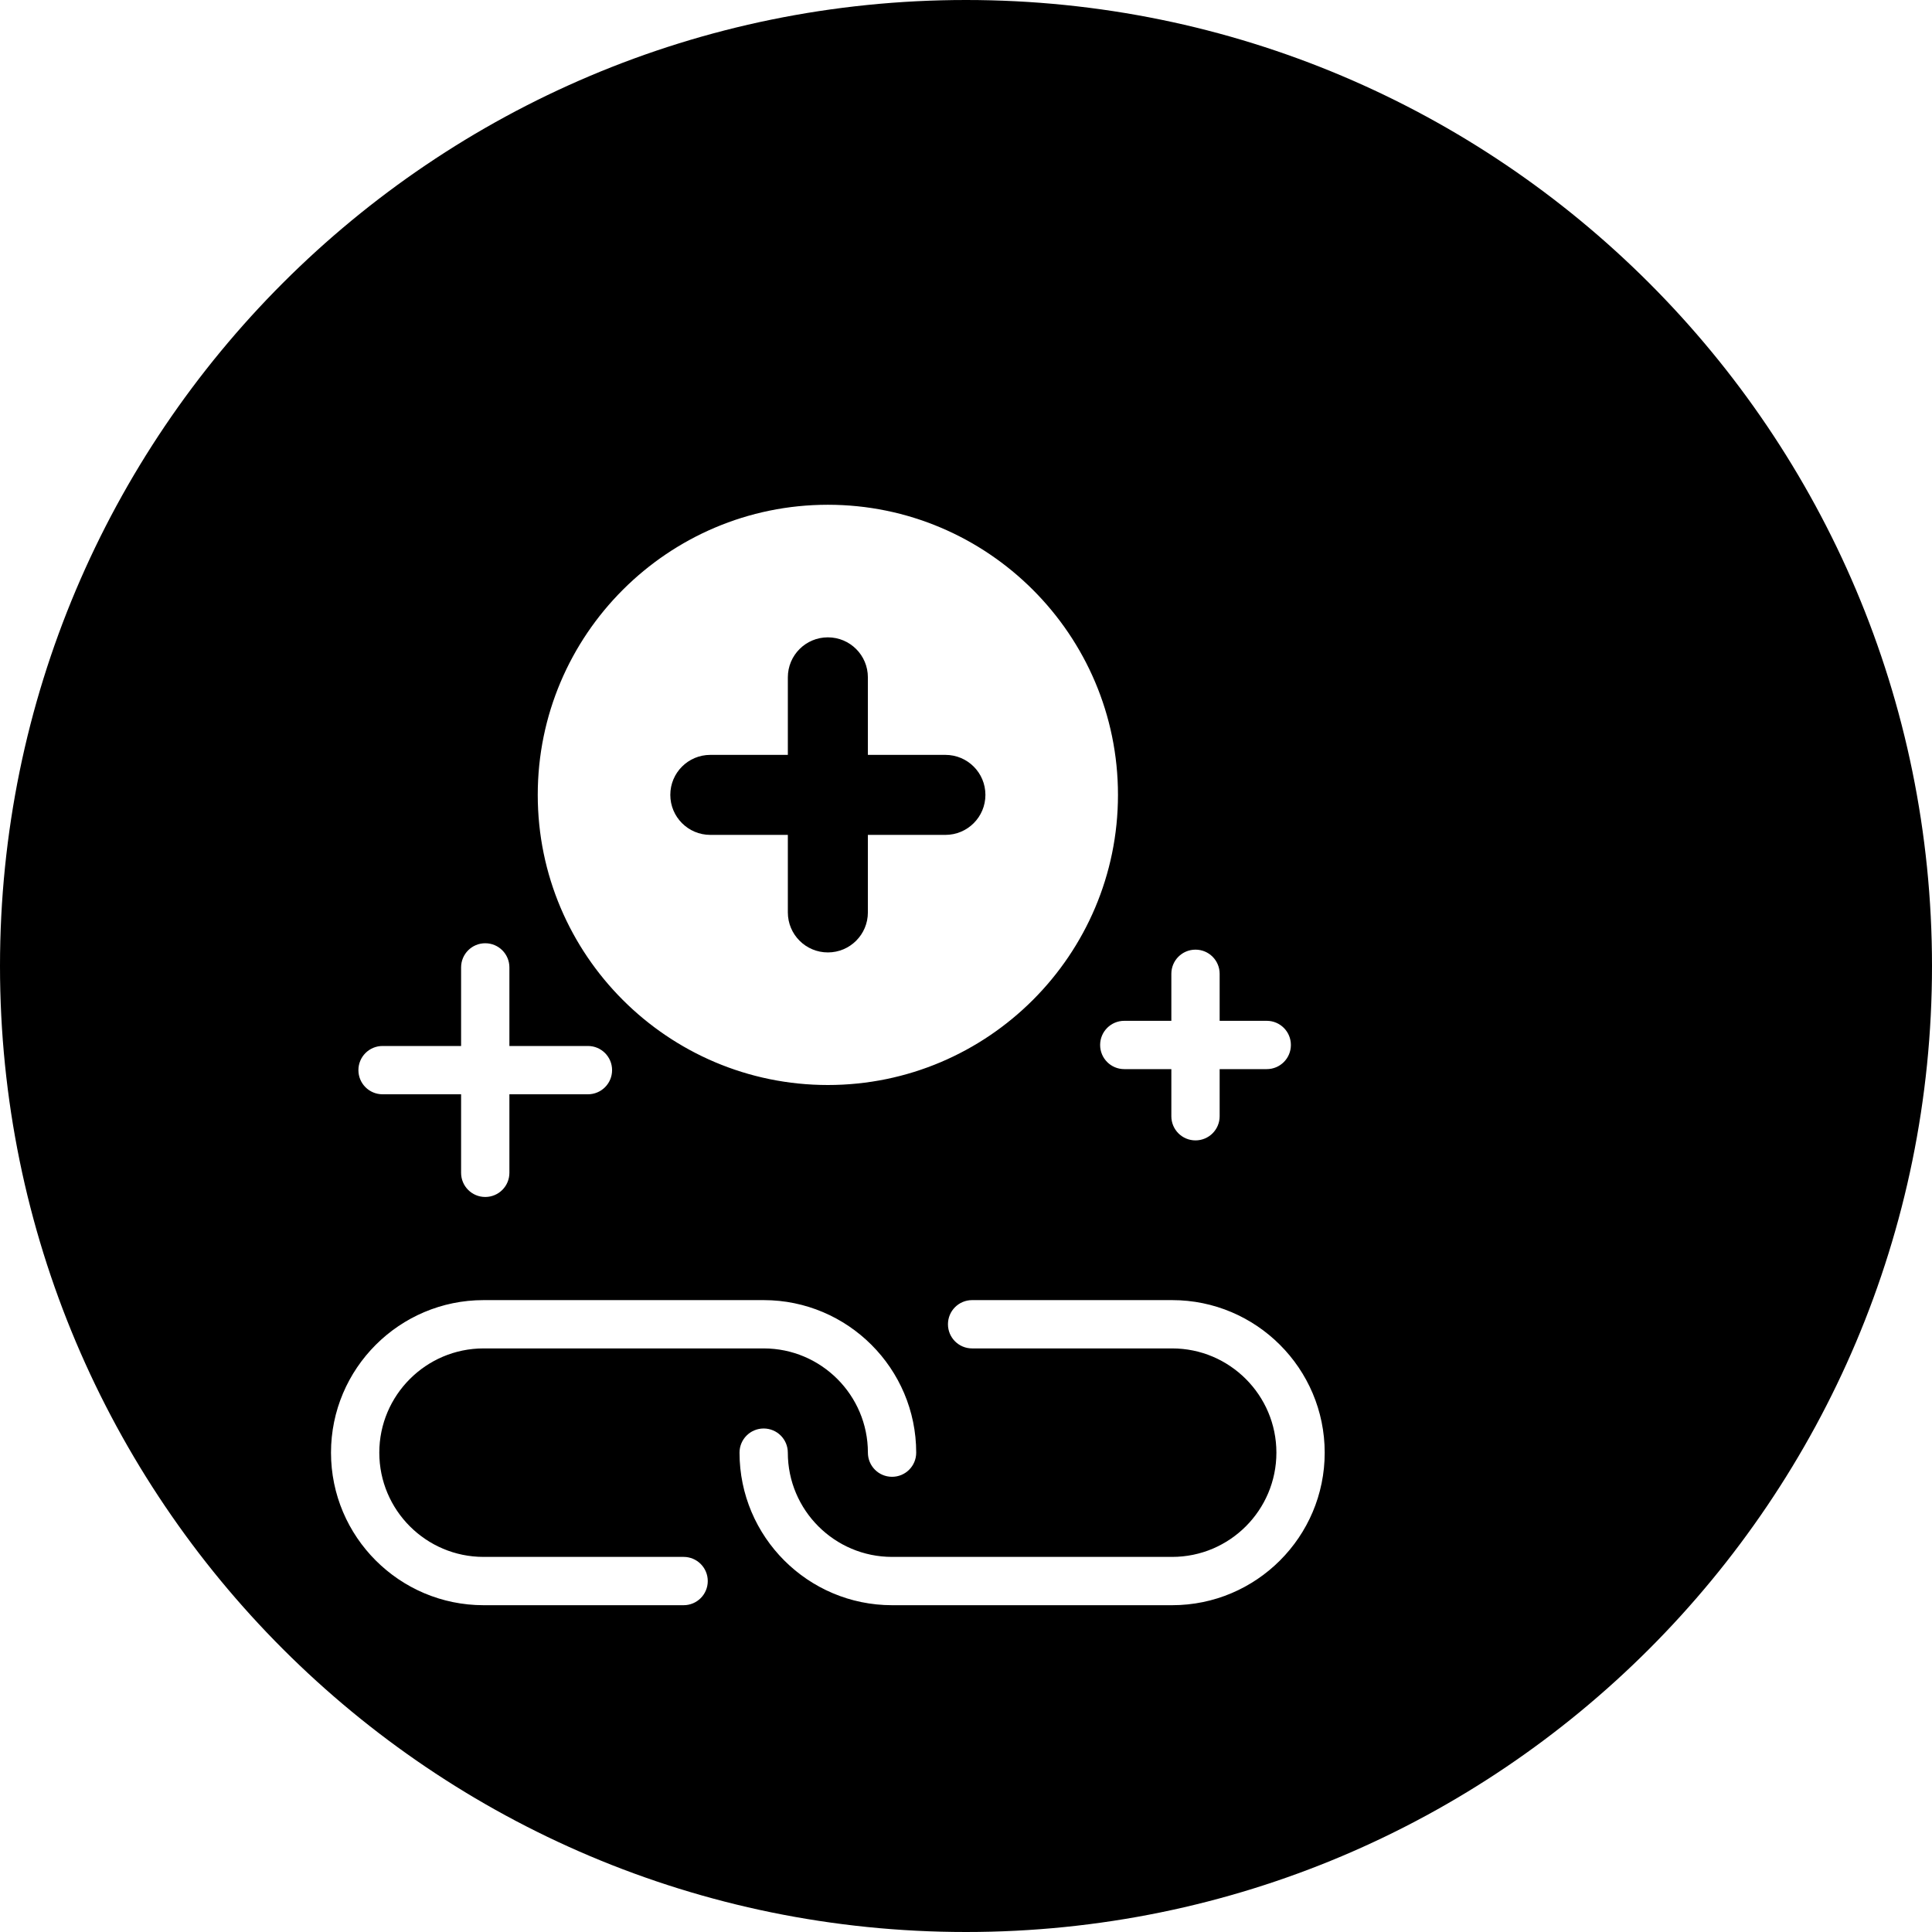 <?xml version="1.0" encoding="iso-8859-1"?>
<!-- Uploaded to: SVG Repo, www.svgrepo.com, Generator: SVG Repo Mixer Tools -->
<!DOCTYPE svg PUBLIC "-//W3C//DTD SVG 1.1//EN" "http://www.w3.org/Graphics/SVG/1.1/DTD/svg11.dtd">
<svg fill="#000000" version="1.1" id="Capa_1" xmlns="http://www.w3.org/2000/svg" xmlns:xlink="http://www.w3.org/1999/xlink" 
	 width="800px" height="800px" viewBox="0 0 80 80" xml:space="preserve">
<g>
	<g>
		<path d="M29.413,34.571h3.21v3.21c0,0.916,0.741,1.657,1.657,1.657s1.657-0.741,1.657-1.657v-3.21h3.21
			c0.916,0,1.657-0.741,1.657-1.657s-0.741-1.656-1.657-1.656h-3.21v-3.211c0-0.916-0.741-1.656-1.657-1.656
			s-1.657,0.74-1.657,1.656v3.211h-3.21c-0.916,0-1.657,0.74-1.657,1.656S28.497,34.571,29.413,34.571z"/>
		<path d="M40,0C17.908,0,0,17.909,0,40c0,22.092,17.908,40,40,40c22.092,0,40-17.908,40-40C80,17.909,62.092,0,40,0z M48.503,42.27
			v-1.947c0-0.553,0.446-1,1-1c0.553,0,1,0.447,1,1v1.947h1.95c0.553,0,1,0.447,1,1c0,0.554-0.447,1-1,1h-1.95v1.951
			c0,0.553-0.447,1-1,1c-0.554,0-1-0.447-1-1V44.27h-1.949c-0.553,0-1-0.446-1-1c0-0.553,0.447-1,1-1H48.503z M34.28,20.901
			c6.625,0,12.013,5.389,12.013,12.013c0,6.625-5.388,12.014-12.013,12.014s-12.013-5.389-12.013-12.014
			C22.267,26.29,27.655,20.901,34.28,20.901z M15.841,43.312h3.252v-3.254c0-0.553,0.447-1,1-1s1,0.447,1,1v3.254h3.252
			c0.553,0,1,0.446,1,1c0,0.553-0.447,1-1,1h-3.252v3.252c0,0.553-0.447,1-1,1s-1-0.447-1-1v-3.252h-3.252c-0.553,0-1-0.447-1-1
			C14.841,43.759,15.288,43.312,15.841,43.312z M28.307,66.468h-8.284c-3.483,0-6.317-2.834-6.317-6.317
			c0-3.482,2.834-6.316,6.317-6.316h11.599c3.482,0,6.316,2.834,6.316,6.316c0,0.554-0.447,1-1,1c-0.553,0-1-0.446-1-1
			c0-2.381-1.937-4.316-4.316-4.316H20.023c-2.381,0-4.317,1.938-4.317,4.316c0,2.381,1.937,4.317,4.317,4.317h8.284
			c0.553,0,1,0.447,1,1C29.307,66.021,28.86,66.468,28.307,66.468z M48.537,66.468H36.938c-3.482,0-6.316-2.834-6.316-6.317
			c0-0.553,0.447-1,1-1c0.553,0,1,0.447,1,1c0,2.382,1.937,4.317,4.316,4.317h11.599c2.381,0,4.316-1.937,4.316-4.317
			c0-2.379-1.937-4.316-4.316-4.316h-8.284c-0.553,0-1-0.447-1-1s0.447-1,1-1h8.284c3.482,0,6.316,2.834,6.316,6.316
			C54.854,63.634,52.02,66.468,48.537,66.468z"/>
	</g>
</g>
</svg>